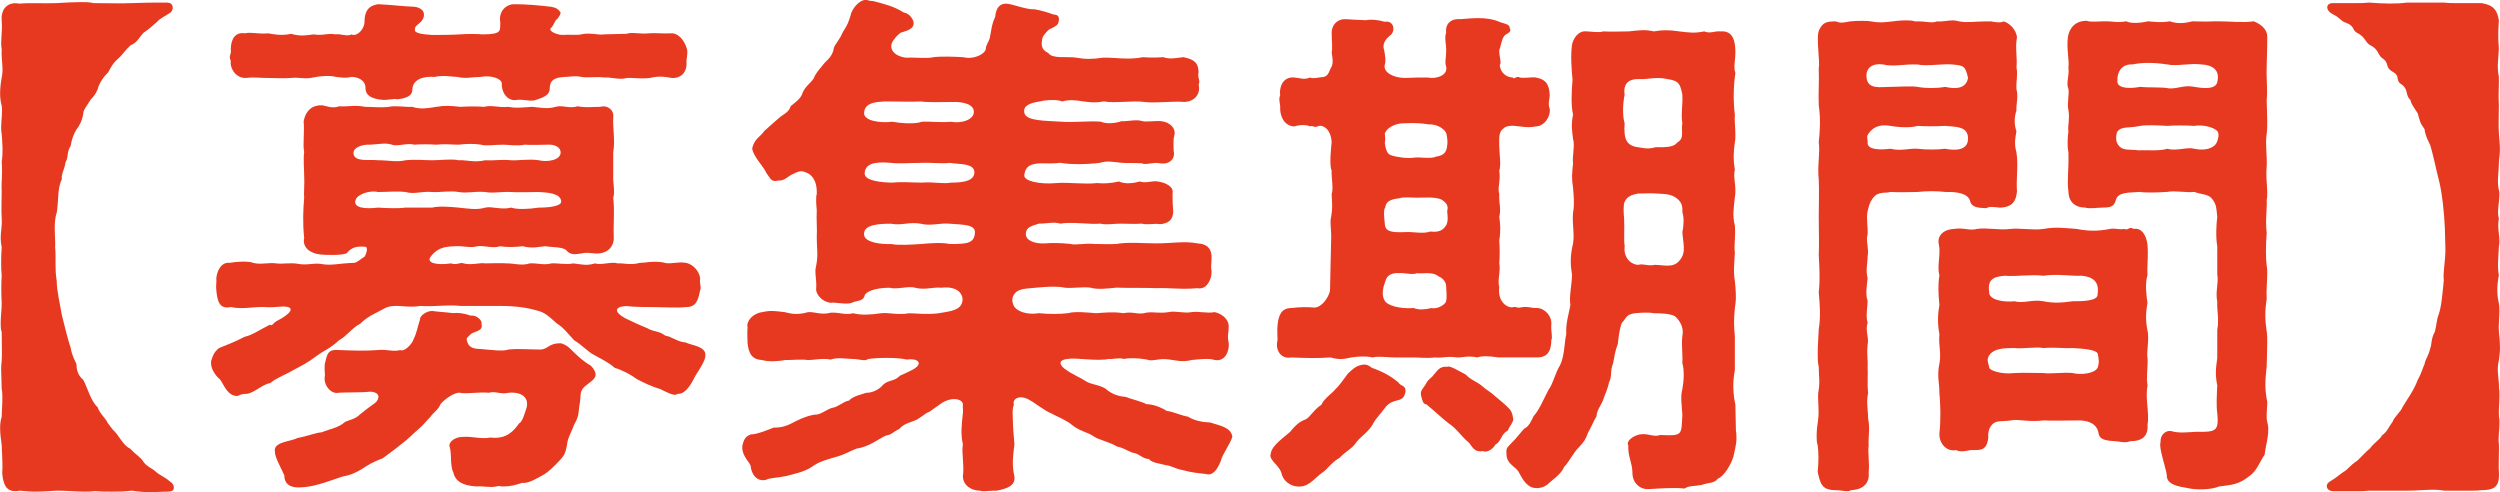 <?xml version="1.0" encoding="UTF-8"?><svg id="_レイヤー_2" xmlns="http://www.w3.org/2000/svg" viewBox="0 0 61.808 12.169"><defs><style>.cls-1{fill:#e73820;}</style></defs><g id="_特集"><path class="cls-1" d="m4.194,11.898c.064.039.103.09.103.142v.025c0,.052-.039.09-.154.09h-.064c-.103,0-.218.014-.321.014-.18,0-.347-.014-.502-.039-.18.025-.347.025-.501.025-.142,0-.27,0-.424-.013-.077.013-.154.013-.231.013-.219,0-.451-.025-.695-.025-.206.013-.373.025-.553.025-.116,0-.231-.013-.373-.025-.039.013-.077.013-.103.013-.206,0-.295-.142-.321-.438.013-.192,0-.424-.013-.707-.013-.103-.039-.257-.039-.411,0-.104.013-.206.039-.283,0-.181.039-.489,0-.695,0-.167-.013-.309-.013-.463,0-.064,0-.142.013-.231.013-.18,0-.411,0-.707-.025-.064-.025-.142-.025-.219,0-.167.025-.335.025-.477-.013-.282-.013-.488,0-.707-.013-.116-.013-.206-.013-.296,0-.129,0-.231.013-.398-.013-.077-.025-.154-.025-.219,0-.167.039-.322.025-.489-.013-.257,0-.411,0-.694-.013-.206.026-.398,0-.707.039-.232.013-.515,0-.695-.013-.051-.013-.103-.013-.167,0-.18.039-.36.013-.527-.025-.09-.039-.193-.039-.296,0-.129.013-.257.039-.398.052-.231-.013-.412,0-.708-.039-.18.026-.438,0-.694C.013.18.232.039.476.09c.296-.025.566,0,.926-.013.219-.013.424-.025.604-.025.103,0,.206,0,.309.025.36,0,.682.013.939,0,.348-.013.528-.013.836-.013h.025c.116,0,.155.052.155.129,0,.038-.013.077-.052.115-.154.104-.27.154-.321.219-.077.064-.193.181-.348.283-.09.09-.167.257-.321.309-.116.103-.219.257-.296.321-.154.129-.206.258-.257.348-.116.115-.18.206-.245.36-.013.09-.09.219-.193.321-.09.154-.18.244-.18.348-.025.167-.103.309-.167.386-.064.103-.116.231-.142.398-.116.206-.039.244-.128.412-.026.18-.116.309-.09.411-.116.244-.077.527-.128.836-.09.258-.026.631-.039.85.026.282-.013.527.039.836,0,.244.077.54.128.849.077.296.129.54.219.811.026.18.116.335.142.398,0,.142.039.283.167.387.103.192.193.54.36.682.026.128.219.296.245.386l.128.167c.129.103.257.398.424.463.116.129.232.193.309.296.09.154.244.193.321.271.09.09.245.142.348.244Z"/><path class="cls-1" d="m17.437,8.772v.052c-.026.167-.245.438-.296.566-.116.218-.245.359-.386.347-.09.077-.309-.064-.424-.115-.219-.064-.399-.154-.579-.245-.154-.115-.373-.231-.553-.282-.154-.142-.386-.245-.515-.322-.154-.077-.309-.257-.489-.36-.18-.192-.257-.309-.438-.424-.09-.077-.244-.244-.424-.296-.257-.077-.541-.129-.952-.129h-.99c-.347-.038-.63.025-1.003,0-.373.064-.63-.077-.888.064-.206.116-.398.18-.591.373-.219.115-.348.321-.527.411-.219.206-.36.245-.553.387-.257.192-.334.219-.592.359-.193.116-.399.181-.553.31-.206.038-.412.257-.592.27-.077,0-.103,0-.219.052-.244,0-.321-.244-.424-.398-.077-.064-.231-.232-.231-.412,0-.025,0-.064.013-.09.026-.064.039-.167.18-.283.154-.064.373-.142.643-.283.154-.025.386-.18.618-.296.064.039.064-.025.167-.09.334-.167.502-.36.154-.36-.193.013-.309.026-.45.013-.27-.013-.54.064-.836,0-.296.064-.334-.167-.36-.424-.013-.116.013-.206,0-.283.013-.154.103-.412.334-.386.142-.026.438-.052.579,0,.167.052.398-.013.566.013.154.025.347-.025.553.013.206.039.373-.025.553,0,.257.052.425-.013.811-.025.077,0,.167-.09.27-.154.039-.052.103-.244.013-.244-.193-.014-.322,0-.45.154-.077.063-.541.051-.644.038-.257-.025-.463-.167-.412-.411-.039-.36-.025-.708,0-.991-.013-.128.013-.334,0-.565,0-.154-.025-.399,0-.566-.039-.192.013-.488-.013-.759.052-.283.231-.411.463-.398.09.013.245.09.412.025.257.013.386-.038.643.013.193,0,.398.026.591,0,.167-.038.425.013.579,0,.167.064.373.039.592,0,.231-.038.347-.025.592,0,.257-.013.386-.013.591,0,.18-.051.36.026.592,0,.206.039.386.013.592,0,.167.013.386.064.579,0,.193-.051.322.052.553-.013.193.039.373.013.553.013.193-.051.347.09.322.258-.013.282.051.592,0,.861v.566c-.013.192.051.411,0,.565.039.36,0,.618.013.965.013.245-.154.412-.424.412-.116,0-.219-.039-.386,0-.116.013-.257.051-.36-.077-.077-.09-.373-.077-.527-.104-.154.014-.322.064-.553,0-.206.026-.412.026-.566,0-.154.064-.412-.025-.553,0-.167.052-.36-.013-.553,0-.154.014-.398-.013-.604.258-.116.154.142.219.501.167.155.052.232-.039.309,0,.219.052.398-.025.54,0,.116,0,.347-.013.553,0,.142,0,.373.064.54,0,.193-.013.348.052.541,0,.116-.013.386.039.54,0,.231.025.322.064.541,0,.154.052.412-.052.553,0,.155-.013.309.052.553-.013.142,0,.309-.052.566-.013.167.064.348-.026.579.013.167.038.321.192.347.386-.026.129.039.219,0,.283-.051.244-.09.424-.347.424-.231.026-.579,0-.849,0-.09,0-.45,0-.63-.025-.296.013-.309.142-.039.296.154.077.438.206.541.244.206.116.296.064.463.193.142.013.296.154.501.167.155.077.489.09.489.309ZM5.706,1.222c0-.244.103-.437.347-.398.154-.038.348.025.579,0,.142.025.321.064.566.013.231.064.36.039.553.013.244.039.347-.038.553,0,.09-.025.283.064.386,0,.116.064.309-.103.321-.296,0-.27.09-.411.334-.45.334.014.592.052.914.064.283.052.231.245.193.309-.064.116-.206.154-.193.245-.039.115.257.128.424.142.18,0,.476,0,.682-.014.167-.013.45-.013.566,0,.502,0,.425-.103.438-.296-.051-.296.167-.45.334-.45.334,0,.592.026.926.064.128.026.167.052.231.142,0,.039-.013.064-.077.154-.077.039-.09.181-.167.231-.064.091.193.168.283.168.206-.014.36.013.476-.014.206-.051.412.026.566,0l.553-.013c.116-.051.309.013.566-.013.141-.013.321.013.566,0,.193.025.309.219.36.398.026.129-.025.231-.013.335.013.18-.09.373-.347.373-.245-.039-.334-.052-.566,0-.219.025-.45-.013-.566,0-.167.052-.399-.026-.553-.013-.206-.026-.412.013-.566-.014-.167-.038-.283,0-.412,0-.257.014-.373.078-.373.296,0,.181-.231.232-.373.283-.142.026-.257-.025-.425-.013-.231.052-.398-.167-.386-.411-.013-.116-.27-.206-.527-.155-.193,0-.373.052-.566,0-.116,0-.373-.051-.566,0-.283-.025-.553.064-.553.322,0,.18-.245.219-.373.231-.077-.025-.219.025-.373.013-.257-.025-.412-.103-.412-.296,0-.192-.193-.271-.347-.271-.154.039-.245.014-.386,0-.141-.038-.386-.025-.553.014-.232.051-.373-.014-.553.013-.154.013-.424,0-.566,0-.219,0-.334-.026-.579,0-.244-.013-.373-.258-.347-.425-.064-.142.026-.142,0-.283Zm9.017,8.065c-.013.104-.206.206-.283.283-.128.129-.064.244-.116.45-.025.219-.013.271-.128.476-.064.181-.167.335-.18.515-.039.181-.051.231-.167.36-.167.18-.322.321-.425.373-.116.064-.36.219-.515.193-.141.051-.309.09-.45.09-.039,0-.077,0-.116-.013-.064.013-.128.025-.193.025-.142,0-.283-.025-.373-.013-.193-.013-.501-.052-.566-.335-.09-.18-.039-.45-.09-.63-.052-.116.103-.244.283-.258.296-.025.476.064.721.014.398.051.579-.168.707-.348.09-.039.155-.296.193-.412.051-.282-.206-.373-.45-.347-.193.051-.334-.052-.489,0-.257-.026-.54.038-.72,0-.142-.013-.398.18-.476.283-.064.154-.155.18-.245.309-.116.115-.154.18-.257.27-.167.142-.309.296-.438.386-.206.168-.321.245-.489.373-.103.039-.27.104-.424.206-.154.104-.334.206-.566.244-.167.052-.399.142-.592.193-.167.052-.373.077-.501.077-.193,0-.348-.077-.348-.296-.039-.103-.244-.463-.231-.579-.064-.257.399-.257.553-.347.283-.052.438-.129.604-.142.219-.09.399-.103.579-.258.103-.051.244-.063.36-.18.142-.116.193-.154.373-.283.116-.09.154-.27-.116-.283-.219.026-.643.014-.771.026-.206.051-.399-.206-.348-.425,0-.115-.025-.257.013-.347.051-.258.116-.296.334-.283.36.013.63.025.964,0,.206-.026.373.051.553,0,.077.051.283-.116.334-.283.077-.154.09-.283.154-.476-.013-.091.18-.219.309-.206.18.025.296.025.502.052.116-.014.27,0,.437.063.142-.025.296.116.271.206.051.181-.18.181-.257.244-.077.077-.129.104-.103.168.026.103.077.205.322.205.309.026.566.064.708.014.257-.026.489,0,.785,0,.18,0,.206-.155.489-.155.064,0,.18.064.244.129.129.129.309.309.515.425.077.077.128.167.116.244Zm-5.364-5.325c.244,0,.45.052.669,0,.27-.025.463,0,.656,0,.219,0,.476-.039.656,0,.18-.013.386.064.656,0,.257.013.373-.025.643,0,.142.013.438-.039.682,0,.206.052.54,0,.54-.193,0-.128-.142-.205-.334-.192-.154,0-.386.013-.553,0-.206.038-.386,0-.54,0-.231,0-.412.038-.541,0-.154-.026-.36-.026-.553,0-.206,0-.322-.026-.553,0-.154-.013-.412-.013-.541,0-.167-.052-.424.052-.553,0-.167-.052-.309-.013-.541,0-.18-.013-.438.064-.412.231.039.206.399.129.618.154Zm1.325,1.171c.154-.039.386-.026.656,0,.257.025.437.063.656,0,.18-.039.386.063.643,0,.154.051.425.038.682,0,.27,0,.566-.039.553-.154-.013-.206-.347-.219-.553-.232-.219,0-.541.014-.682,0-.283-.013-.424.039-.643,0-.257-.025-.438.039-.656,0-.206-.038-.489.014-.656,0-.27-.025-.438.064-.656,0-.206-.025-.463,0-.682,0-.219-.051-.514.064-.553.193-.077.206.245.231.553.193.193.013.527.025.669,0h.669Z"/><path class="cls-1" d="m30.47,10.792c-.051.181-.257.45-.283.592-.09.231-.206.386-.373.335-.193-.026-.322-.026-.604-.104-.116-.013-.283-.115-.399-.115-.09-.039-.309-.039-.412-.154-.154,0-.244-.142-.399-.154-.193-.077-.218-.116-.386-.154-.193-.116-.463-.168-.566-.245-.167-.115-.347-.128-.54-.283-.129-.115-.36-.205-.528-.295-.141-.052-.437-.283-.501-.31-.257-.167-.463-.051-.412.104-.051.103-.026.309-.026.373,0,.192.026.411.039.604-.039.309-.064.515,0,.797.026.219-.167.296-.437.348h-.077c-.077,0-.154.013-.232.013-.051,0-.077,0-.103-.013-.231,0-.425-.142-.425-.36.039-.27-.039-.578,0-.784-.064-.283-.025-.515,0-.771.013-.116-.013-.129,0-.206.013-.129-.231-.219-.514-.052l-.309.219c-.141.052-.257.193-.398.231-.129.052-.245.077-.348.193-.154.077-.206.154-.334.167-.193.09-.425.283-.721.321-.167.064-.321.154-.463.193-.219.064-.476.128-.643.257-.18.129-.502.193-.643.231-.245.052-.386.039-.489.091-.231.063-.373-.142-.386-.348-.026-.077-.206-.244-.206-.438v-.052c.025-.064.025-.219.206-.282.154,0,.438-.116.566-.168.231,0,.348-.051.566-.167.18-.09.309-.129.438-.154.154.013.283-.116.438-.167.142-.013.296-.167.424-.181.103-.115.322-.154.424-.192.167,0,.334-.09.425-.206.128-.115.283-.077.412-.219.064-.025.257-.115.347-.167.231-.142.09-.271-.18-.231-.219-.052-.694-.052-.952-.013-.09.064-.219,0-.373,0-.245-.014-.412-.039-.553.013-.219-.039-.412.013-.566.013-.142-.025-.386,0-.566,0-.129.025-.386.052-.566,0-.245-.013-.334-.154-.36-.425,0-.077-.013-.231,0-.386-.039-.154.142-.347.36-.373.219-.052.334-.025.566,0,.18.052.347.064.566,0,.193-.013.309.077.566.013.231-.013.334.064.553.014.193.051.438.038.682,0,.18-.026.424.051.695,0,.18,0,.45.038.733,0,.206-.039.476-.052.566-.219.064-.142.013-.245-.064-.322-.09-.077-.232-.115-.438-.09-.18-.025-.399.064-.643,0-.167-.052-.438.052-.63,0-.373,0-.592.103-.618.193-.039.154-.193.115-.321.18-.129.052-.438-.025-.515,0-.219-.025-.386-.219-.36-.373.013-.206-.051-.386,0-.553.052-.271.013-.412.013-.682.013-.258-.013-.412,0-.683-.013-.128-.026-.334,0-.398.013-.373-.154-.476-.219-.515-.18-.077-.193-.064-.412.039-.09.051-.18.154-.322.142-.18.051-.206-.077-.296-.193-.064-.154-.309-.386-.347-.592.039-.244.219-.309.296-.438.077-.064.18-.167.334-.296.154-.141.27-.154.322-.321.09-.077.257-.18.295-.334.064-.154.219-.258.271-.348.064-.154.128-.206.27-.386.077-.077.206-.181.231-.373.026-.09.142-.193.219-.386.116-.168.154-.283.193-.412.026-.154.206-.386.373-.386h.026c.116.039.128.013.206.039.231.063.463.115.708.27.129.026.206.116.245.231.025.193-.18.219-.322.271-.116.09-.128.129-.18.192-.128.181,0,.387.322.425.167-.013.54.025.669-.013.206-.025.515-.013.746,0,.231.064.527-.064.553-.206-.013-.077.103-.219.103-.309.026-.077.026-.271.129-.488.013-.219.128-.36.347-.31.103.014.45.142.63.129.193.039.283.064.463.129.142,0,.154.09.116.219-.025.064-.154.115-.231.154-.077.077-.154.154-.167.244-.013.116-.039.244.154.335.103.154.476.077.694.115.206.039.399.039.656,0,.257-.013.63.064.99-.013.154.013.309.013.502,0,.167.064.347.013.501,0,.296.064.36.154.373.373-.039.129.051.193,0,.309.051.206-.077.412-.347.425-.322-.026-.72.038-1.003,0-.283-.039-.733.038-.99-.013-.219.038-.309.025-.515,0-.154-.026-.334-.052-.515,0-.142-.052-.399-.039-.553,0-.244.038-.424.103-.386.282.039.206.515.193.9.219.334.026.695-.025.99,0,.142.064.373.039.515-.013.129.013.36-.052.515,0,.09.025.347-.013.45,0,.206.013.399.167.334.373-.026.09-.013.219-.013.36.051.192-.103.348-.334.309-.167-.038-.36.052-.45,0-.206-.013-.36,0-.515-.013-.219-.025-.36-.052-.515,0-.283.038-.72.052-.99,0-.142.025-.36.013-.489.013-.219.013-.373.052-.399.296-.013.142.373.231.797.193.27-.026.721.038.991,0,.18.013.309.013.553-.039.116.052.283.064.514,0,.167.052.283-.025.45,0,.167.025.399.116.36.296,0,.077,0,.244.013.386.026.283-.142.36-.321.373-.142-.025-.309.025-.45-.013-.193.013-.334,0-.515,0-.231,0-.334.038-.515,0-.27.025-.694-.052-.99,0-.154-.052-.309,0-.527,0-.155.052-.322.077-.322.257,0,.168.231.245.476.231.154-.013.386-.013.63.014.116.038.412-.026.566,0,.218,0,.398.013.566,0,.309-.052.682-.014.99-.014.386,0,.695-.063,1.016,0,.271.014.36.168.348.373,0,.142-.026.181,0,.31.013.205-.129.476-.348.424-.398.039-.682-.013-1.016,0-.296-.013-.669,0-.99-.013-.231.025-.476.052-.643,0-.206-.025-.476.025-.644,0-.167-.038-.437-.025-.682,0-.219.025-.437.013-.54.142-.064.077-.09.18-.026.309s.322.231.618.181c.257.025.514.025.72,0,.18-.052.501-.014.694,0,.232-.014.412-.039.682,0,.244-.052.347.051.566-.014.193-.025.321.026.553-.013.155-.038.386.039.566,0,.18-.025.398.039.566,0,.18.039.36.181.347.373,0,.154-.039.206,0,.386.026.181-.077.477-.347.425-.142-.052-.412-.013-.566,0-.245.064-.425,0-.566-.013-.257-.039-.398.064-.553,0-.231-.039-.425-.039-.566-.013-.103-.039-.271.013-.373,0-.271.064-.836-.039-1.003,0-.283.025-.193.18-.026.282.142.104.36.193.45.258.154.103.296.077.502.192.141.129.309.193.501.206.154.064.373.104.515.181.167,0,.36.077.501.167.142.013.36.115.527.142.154.103.399.142.541.142.231.077.514.115.553.347Zm-6.984-5.261c-.245-.025-.489.064-.72,0-.283-.052-.489.052-.733,0-.283,0-.708.013-.669.283.026.18.412.231.669.219.18.038.54.013.733,0,.27-.026.54-.039.72,0,.424,0,.604-.014.617-.283.013-.206-.309-.193-.617-.219Zm-2.123-2.74c-.013.193.386.258.695.219.218.039.566.064.733,0,.193-.013.476.026.72,0,.257.052.579-.051.566-.257-.013-.181-.271-.244-.566-.231-.218,0-.566.013-.746-.013-.232.013-.476,0-.733,0-.515-.014-.656.09-.669.282Zm.708,1.724c.231-.025.463,0,.733,0,.257-.025.489.039.72,0,.321,0,.566-.051.566-.257,0-.231-.399-.193-.604-.231-.245.025-.463-.013-.72,0-.257,0-.553.025-.733,0-.424-.039-.643.025-.656.257-.013.193.45.231.695.231Z"/><path class="cls-1" d="m34.738,9.725c-.064.257-.283.09-.489.348-.128.18-.231.257-.321.437-.116.181-.257.258-.386.412-.116.18-.257.219-.425.398-.193.104-.309.296-.437.373-.206.154-.334.36-.605.335-.18-.013-.36-.142-.398-.348-.064-.18-.27-.283-.27-.425,0-.013.013-.038.013-.051.026-.193.334-.399.476-.527.09-.104.193-.245.386-.309.103-.052.219-.258.386-.36.064-.154.296-.309.348-.386.09-.077.231-.283.309-.387.09-.077.18-.192.36-.218.09-.014.155.013.232.077.257.09.476.205.668.373.026.077.206.051.155.257Zm.746-.888c-.219.025-.399,0-.515,0h-.515c-.128,0-.373-.038-.527,0-.129-.038-.373-.025-.515,0-.219.052-.334.052-.515,0-.334.025-.668.013-.964,0-.271.052-.412-.192-.348-.425,0-.09-.013-.244,0-.373.026-.244.09-.424.348-.424.206-.026.398-.026.527-.013.206.038.437-.296.424-.477l.013-.617.013-.566c.013-.244-.039-.437,0-.578.039-.219.025-.322.013-.566.051-.142-.013-.425,0-.579-.064-.141-.013-.565,0-.707-.026-.386-.283-.438-.347-.386-.103.038-.129-.039-.18,0-.09-.039-.231-.052-.399,0-.244-.013-.347-.244-.347-.438.013-.103-.051-.219,0-.334-.026-.155.039-.464.347-.438.167.013.232.064.399,0,.051.038.18,0,.334-.014.128-.038.128-.154.193-.257.039-.09.026-.206,0-.348.026-.09,0-.321,0-.488,0-.206.154-.335.322-.335h.025c.167.014.283.014.502.026.116-.026.283-.013.463.038.219-.038.27.206.154.322-.116.09-.231.218-.167.386.013.09.051.244.013.36-.039.192.231.321.502.321.064,0,.514-.026.656,0,.219,0,.399-.104.36-.283-.039-.103,0-.231,0-.348.013-.192-.052-.347,0-.488-.026-.206.103-.335.296-.335h.064c.154-.013.296-.025.438-.025.193,0,.36.025.515.09.077.039.27.052.257.154.051.077-.013.116-.103.168-.09.063-.103.244-.154.386,0,.18.064.309.013.36.013.192.167.309.322.309.013.064.116-.052.167,0,.09.025.322-.014.399,0,.283.051.334.205.347.438,0,.09-.051.218,0,.334.026.206-.142.438-.347.438-.103.025-.219.025-.399,0-.18-.026-.321-.026-.398.051-.129.091-.103.258-.103.451,0,.167.051.45,0,.591.039.258-.052.425,0,.579-.013.244.051.348,0,.566.025.18.039.334,0,.578.013.168.013.45,0,.566.039.206-.052.412,0,.592-.039.271.103.488.321.502.077-.039.116.025.206,0,.193-.039.257.025.412.013.193.013.373.206.347.424-.013.129.039.296,0,.373,0,.373-.193.425-.347.425h-.965c-.244-.038-.412-.038-.515,0-.244-.052-.398.013-.514,0-.219-.038-.386.025-.527,0Zm.27-1.402c.025-.128,0-.257,0-.347,0-.104-.064-.206-.193-.258-.155-.128-.412-.051-.528-.077-.103.052-.321-.013-.437,0-.167-.013-.309.039-.348.206-.051.129-.103.335-.013.476.064.116.36.206.72.181.116.051.271.038.438,0,.167.038.373-.116.36-.181Zm-1.518-1.916c0,.219.18.231.515.219.167-.013.438.051.604-.013.154.013.296.013.399-.155.051-.103.039-.192.025-.347.039-.142-.025-.219-.154-.296-.167-.064-.424-.039-.592-.039-.116,0-.334-.025-.437.014-.09.013-.334.025-.348.231-.051.038-.025.244-.013.386Zm0-1.994c.013.104.039.271.142.309.154.052.412.09.579.064.103-.025.425.039.541-.025.18-.026.27-.09.283-.296.013-.064,0-.193-.025-.283-.026-.077-.193-.231-.438-.219-.296-.052-.579-.025-.669-.025-.219.025-.36.128-.412.244.013.129.013.167,0,.231Zm3.036,7.126c-.154.064-.167.283-.296.335-.09.154-.244.206-.309.167-.18.025-.231-.038-.347-.206-.193-.154-.296-.347-.515-.488-.193-.154-.309-.271-.54-.463-.09,0-.103-.116-.129-.206-.039-.142.064-.193.129-.321.064-.116.141-.129.18-.206.078-.064.129-.219.334-.193.052-.051.334.129.463.193.116.129.283.18.386.27.129.116.206.142.347.271.103.09.193.154.322.283.064.064.09.115.116.27,0,.091-.077.154-.142.296Zm5.66.168c0,.18-.052.334-.078.476-.051.167-.218.476-.386.54-.077.116-.219.09-.398.154-.206.039-.309.013-.425.09-.09-.013-.18-.013-.27-.013-.193,0-.386.013-.618.026h-.025c-.206,0-.373-.168-.373-.399,0-.244-.116-.411-.103-.682-.064-.115.142-.244.283-.27.193-.039.36.077.501.013.566.025.527.013.553-.502-.013-.219-.052-.45,0-.63.039-.206.051-.464,0-.644.013-.206-.026-.463,0-.669.051-.231-.09-.411-.18-.488-.103-.064-.322-.077-.527-.077-.103-.026-.334-.014-.463,0-.232.025-.219.141-.322.231-.064.141-.09.411-.103.527-.077.205-.077.282-.116.476-.09.231-.013.309-.103.476-.025.154-.116.335-.141.425-.064.167-.155.244-.167.412-.103.18-.116.244-.206.398-.064.18-.103.231-.232.373-.128.115-.257.386-.36.476-.077.193-.296.322-.412.438-.09.064-.129.077-.231.09h-.052c-.219,0-.334-.219-.412-.36-.064-.167-.321-.218-.321-.476-.013-.167.013-.154.154-.309.051-.039.219-.257.283-.321.129-.064.18-.206.231-.309.142-.155.232-.387.373-.656.116-.154.167-.425.283-.604.116-.245.103-.541.154-.772-.013-.27.052-.45.103-.72-.039-.193.039-.527.039-.746-.039-.231-.051-.463.026-.772.039-.282-.026-.45,0-.771.039-.167.013-.45,0-.604-.039-.257-.026-.348,0-.604-.026-.154.051-.463,0-.604-.026-.219-.052-.348,0-.604-.052-.219-.039-.566-.013-.862-.025-.27-.051-.592-.013-.861.026-.154.154-.36.36-.335.077,0,.321.039.412,0,.18.014.398,0,.63,0,.232-.025.412-.051.618,0,.231-.038.373-.038.63,0,.219.026.386.052.617,0,.167.064.231-.013.412,0,.322-.025.36.283.36.515v.039c0,.142-.052.321,0,.476-.052.348-.052.721-.013,1.029-.013.129.013.321.013.488,0,.064,0,.129-.013.193-.039.283-.039.438,0,.682-.039.154.013.309.013.515,0,.052,0,.103-.013.167-.026.258-.064.45,0,.694.025.283-.026.438,0,.683-.013.218-.039.488,0,.682.013.115.025.27.025.411,0,.104-.013.193-.025.271-.026.244-.026.476,0,.682v.849c-.064.322-.039.617.013.85l.013.643c.013.064.013.129.013.181Zm-2.766-8.478c-.052.245-.052.541,0,.708-.026.386.039.553.334.592.167.025.244.051.424,0,.077-.013.438.038.54-.116.193-.103.09-.283.129-.476-.039-.258.013-.412,0-.708-.052-.257-.077-.347-.373-.386-.245-.064-.515.013-.669,0-.283-.013-.424.104-.386.386Zm1.428,2.907c0-.103.013-.231-.142-.347-.154-.116-.322-.104-.501-.116-.077-.013-.348,0-.45,0-.155.025-.283.077-.334.206-.039.051-.026.309-.013.424.013.245-.013.502.013.669-.039.322.193.464.334.464.128-.039.231.038.412,0,.218,0,.463.09.617-.116.167-.193.077-.425.064-.694.025-.104.051-.348,0-.489Z"/><path class="cls-1" d="m48.102,4.746c-.219-.025-.476-.025-.694,0-.154,0-.425.014-.669,0-.129.039-.309-.025-.438.155-.09.128-.09.18-.128.321-.039.18.013.398,0,.579-.052.128.039.347,0,.54,0,.167-.052.321,0,.54-.026.219-.052.425,0,.553,0,.154-.052.387,0,.541-.064.219.039.347,0,.553-.026.244.013.373,0,.54.013.181-.013.463.013.644-.051.244,0,.424,0,.643.051.219,0,.45.013.656-.025.167.026.45,0,.669.026.219-.09.425-.437.438-.039.025-.064.025-.103.025-.077,0-.167-.025-.283-.025-.347,0-.373-.18-.437-.45.025-.244.025-.489,0-.656-.026-.077-.026-.154-.026-.231,0-.129.013-.257.039-.425.026-.219-.013-.45,0-.643.051-.271.013-.399.013-.644-.025-.103-.025-.206-.025-.321,0-.18.013-.373.025-.604.052-.335.026-.617,0-.913.039-.36.013-.644,0-.927.013-.244,0-.63,0-.926,0-.283.013-.682,0-.939-.039-.359.039-.643,0-.926.026-.244.052-.553,0-.913-.013-.348.013-.554,0-.927.039-.115-.077-.784.013-.938.09-.193.206-.206.412-.206.116.052.219.025.347,0,.116-.013.206-.013.296-.013.077,0,.142,0,.219.013.219.039.309.025.54,0,.09-.013.206-.025.334-.025.064,0,.142,0,.219.025h.09c.193,0,.334.052.45,0,.129.013.271-.025.399-.025.051,0,.103.013.154.025.206.039.399,0,.643,0h.142c.129.025.245.039.309,0,.155.039.309.206.334.386-.051.271.013.515-.013.759.039.154-.013.348,0,.527.051.193-.013.399,0,.527-.064.193-.051.387,0,.515-.026.154-.064.296,0,.527.051.322-.013.669.013.965-.025.231-.103.386-.424.399-.128-.014-.257-.039-.334.013-.116-.013-.347.013-.399-.167-.039-.193-.321-.245-.604-.232Zm-1.363-2.598c.154,0,.515-.026.669,0,.193.038.476.038.682,0,.231.051.515.064.566-.219-.064-.296-.103-.309-.386-.335-.231-.025-.63.052-.862,0-.348-.013-.592.064-.849,0-.257-.038-.438.077-.412.322.026.309.36.231.592.231Zm1.351,1.53c.27.052.579.039.566-.27-.013-.283-.283-.271-.566-.296-.245.013-.489.013-.682,0-.154.051-.463.038-.669,0-.296-.052-.45.051-.553.205-.051.064,0,.142-.013.231.013.142.27.168.566.129.257.064.45-.013.669,0,.18.026.514.026.682,0Zm5.004,5.184c.013.193-.039.477,0,.669-.064.322.051.683,0,.965.025.335-.193.412-.425.412-.141.051-.206.013-.373,0-.116-.013-.386,0-.412-.193-.039-.257-.283-.321-.489-.321-.244,0-.682.013-.875,0-.283.038-.566-.013-.72-.013-.309.064-.45-.026-.579.154-.051.064-.077.18-.064.283-.039.334-.193.309-.424.309-.116.013-.244.064-.373,0-.219.051-.424-.154-.412-.412.039-.347.026-.694,0-1.003,0-.258-.064-.412,0-.721.052-.27-.026-.438,0-.733-.051-.257-.039-.514,0-.72-.026-.283-.039-.477,0-.733-.064-.219.039-.527-.013-.759-.052-.206.103-.373.373-.386.244-.039.386.051.566,0,.244-.039.553.038.823,0,.27-.026.566.038.823,0,.296-.052.489-.026.823,0,.257.051.501.064.823,0,.116-.026.206.025.36,0,.077.051.128-.077.218,0,.219-.039.322.18.348.386.025.309-.013.488,0,.759-.064.193-.026.527,0,.682-.039.206-.052.438,0,.682.051.181-.026.515,0,.694Zm-1.235-.128c-.052-.09-.36-.116-.618-.129-.193.013-.45-.025-.72,0-.18-.038-.527.025-.72,0-.206,0-.463,0-.592.142-.116.129-.052.206-.026.348.013.063.296.167.618.128.257-.013.463,0,.72,0,.18.026.527-.025.72,0,.206.052.541.013.618-.128.051-.142.025-.258,0-.36Zm0-1.467c.051-.321-.142-.425-.386-.45-.27.013-.604-.052-.952,0-.309-.038-.695.025-.952,0-.334.025-.437.116-.386.45.052.167.399.206.618.181.231.063.437-.052.72,0,.244.051.463.038.72,0,.231,0,.643,0,.618-.181Zm4.219,3.357c0,.219-.064.398-.09.617-.128.193-.193.399-.373.527-.257.206-.424.219-.746.258-.231.09-.579.09-.797.038-.206-.038-.515-.077-.502-.321-.025-.193-.206-.682-.154-.811-.013-.167.116-.309.283-.27.154.051.412.025.592.013.514.013.566-.026.527-.463-.026-.168-.013-.412,0-.683-.052-.257-.039-.398,0-.682v-.694c.051-.257-.013-.476,0-.694-.052-.258.039-.45,0-.682v-.695c-.039-.192-.026-.527,0-.72-.026-.258-.026-.322-.142-.463-.09-.104-.27-.091-.424-.155-.18.026-.476-.038-.669,0-.219.014-.502.026-.695,0-.219.026-.527-.013-.579.206-.039.142-.116.181-.296.181-.154,0-.36.038-.463,0-.27,0-.412-.168-.412-.399-.039-.27.013-.527,0-.965-.039-.205-.013-.398,0-.527-.025-.103.039-.309,0-.515-.039-.167.026-.411,0-.527-.064-.141.026-.321,0-.527.026-.192-.051-.45-.013-.759.039-.231.193-.398.463-.398.09.038.334.013.412.013h.078c.18,0,.257.039.489,0,.128.064.373.039.54,0,.193.013.296.039.54,0,.142.052.322.064.553,0,.154,0,.348.013.541,0h.116c.283,0,.579.039.862,0,.167.064.334.193.334.373v.193c0,.205-.013.347-.013.578-.013.271.026.515,0,.811,0,.142.013.322.013.515,0,.103,0,.206-.013.309-.039.231.013.566,0,.811-.025.244.013.463.013.644,0,.063,0,.128-.013.18.013.219-.039.489,0,.811-.025.334-.025.604,0,.823.013.052.013.115.013.192,0,.181-.026.412-.013.618-.051.334-.039.54,0,.811.013.077.013.18.013.282,0,.206-.013.438-.013.579-.039.348-.051.566.013.875v.051c0,.129-.039.348.013.502.013.052.013.09.013.142Zm-1.26-7.384c-.077-.09-.36-.167-.566-.128-.257-.014-.476-.014-.669,0-.245-.014-.502-.026-.669,0-.283.063-.463,0-.566.142-.039.063-.039.231,0,.295.116.206.296.129.527.168.18-.013.501.025.708-.039.244.064.489-.051.669,0,.244.052.476,0,.553-.154.026-.052.077-.219.013-.283Zm-2.47-1.209c.025.154.296.167.566.116.206.025.54,0,.708.038.231.013.373-.09.63-.038.283.051.527.051.566-.116.077-.309-.129-.424-.386-.438-.309-.038-.604.052-.849,0-.348-.051-.618-.051-.862,0-.245-.013-.386.154-.373.438Z"/><path class="cls-1" d="m61.808,8.567c0,.128-.013.244-.026.334-.064.244,0,.45,0,.644v.051c.013.052.013.116.013.181,0,.18-.025.386-.013.515.013.063.013.115.013.18,0,.18-.039.348-.013.527v.142c0,.18-.013.398,0,.553v.064c0,.296-.154.36-.424.36-.103.013-.193.013-.271.013h-.656c-.27-.052-.566,0-.926,0h-.939c-.103.013-.193.013-.27.013h-.604c-.116,0-.167-.064-.167-.128,0-.039.026-.077.064-.104.193-.115.219-.154.347-.244.09-.039.167-.167.334-.271.09-.077.193-.205.322-.309.09-.129.257-.231.296-.321.141-.103.154-.193.27-.348.026-.103.193-.231.244-.36.129-.218.271-.398.373-.668.09-.155.116-.283.167-.387.013-.115.103-.205.142-.398.039-.077.013-.231.116-.411.039-.168.051-.335.09-.412.077-.219.103-.604.128-.849-.025-.206.052-.527.039-.836l-.013-.477c-.013-.309-.064-.861-.154-1.196-.077-.296-.116-.527-.206-.836-.039-.09-.116-.206-.142-.398-.116-.154-.116-.206-.167-.386-.103-.168-.167-.232-.18-.335-.128-.103-.051-.257-.206-.373-.193-.115-.026-.206-.231-.321-.206-.116-.077-.219-.257-.335-.116-.077-.09-.219-.296-.321-.128-.064-.116-.193-.309-.296-.167-.077-.052-.18-.322-.271-.103-.038-.142-.128-.283-.192-.103-.052-.154-.116-.154-.181,0-.051.039-.103.141-.103h.566c.103,0,.206,0,.334-.013.334.025.656.038.926,0h.926c.103.013.193.013.296.013h.63c.309.052.386.193.424.425-.013.219-.026.411,0,.694-.013.296-.051.45,0,.707v.142c0,.168-.013.348,0,.554,0,.283-.013.488,0,.694.013.167.026.283.026.398,0,.104-.013.193-.026.31v.051c0,.181-.051.438,0,.644.013.038.013.077.013.115,0,.193-.064.425-.013.592-.039.219.013.386.013.554,0,.051,0,.09-.013.142-.013.295-.039.514,0,.707-.051.257-.051.476,0,.694.013.064.013.129.013.193,0,.18-.025.347-.013.502.013.103.026.231.026.373Z"/></g></svg>